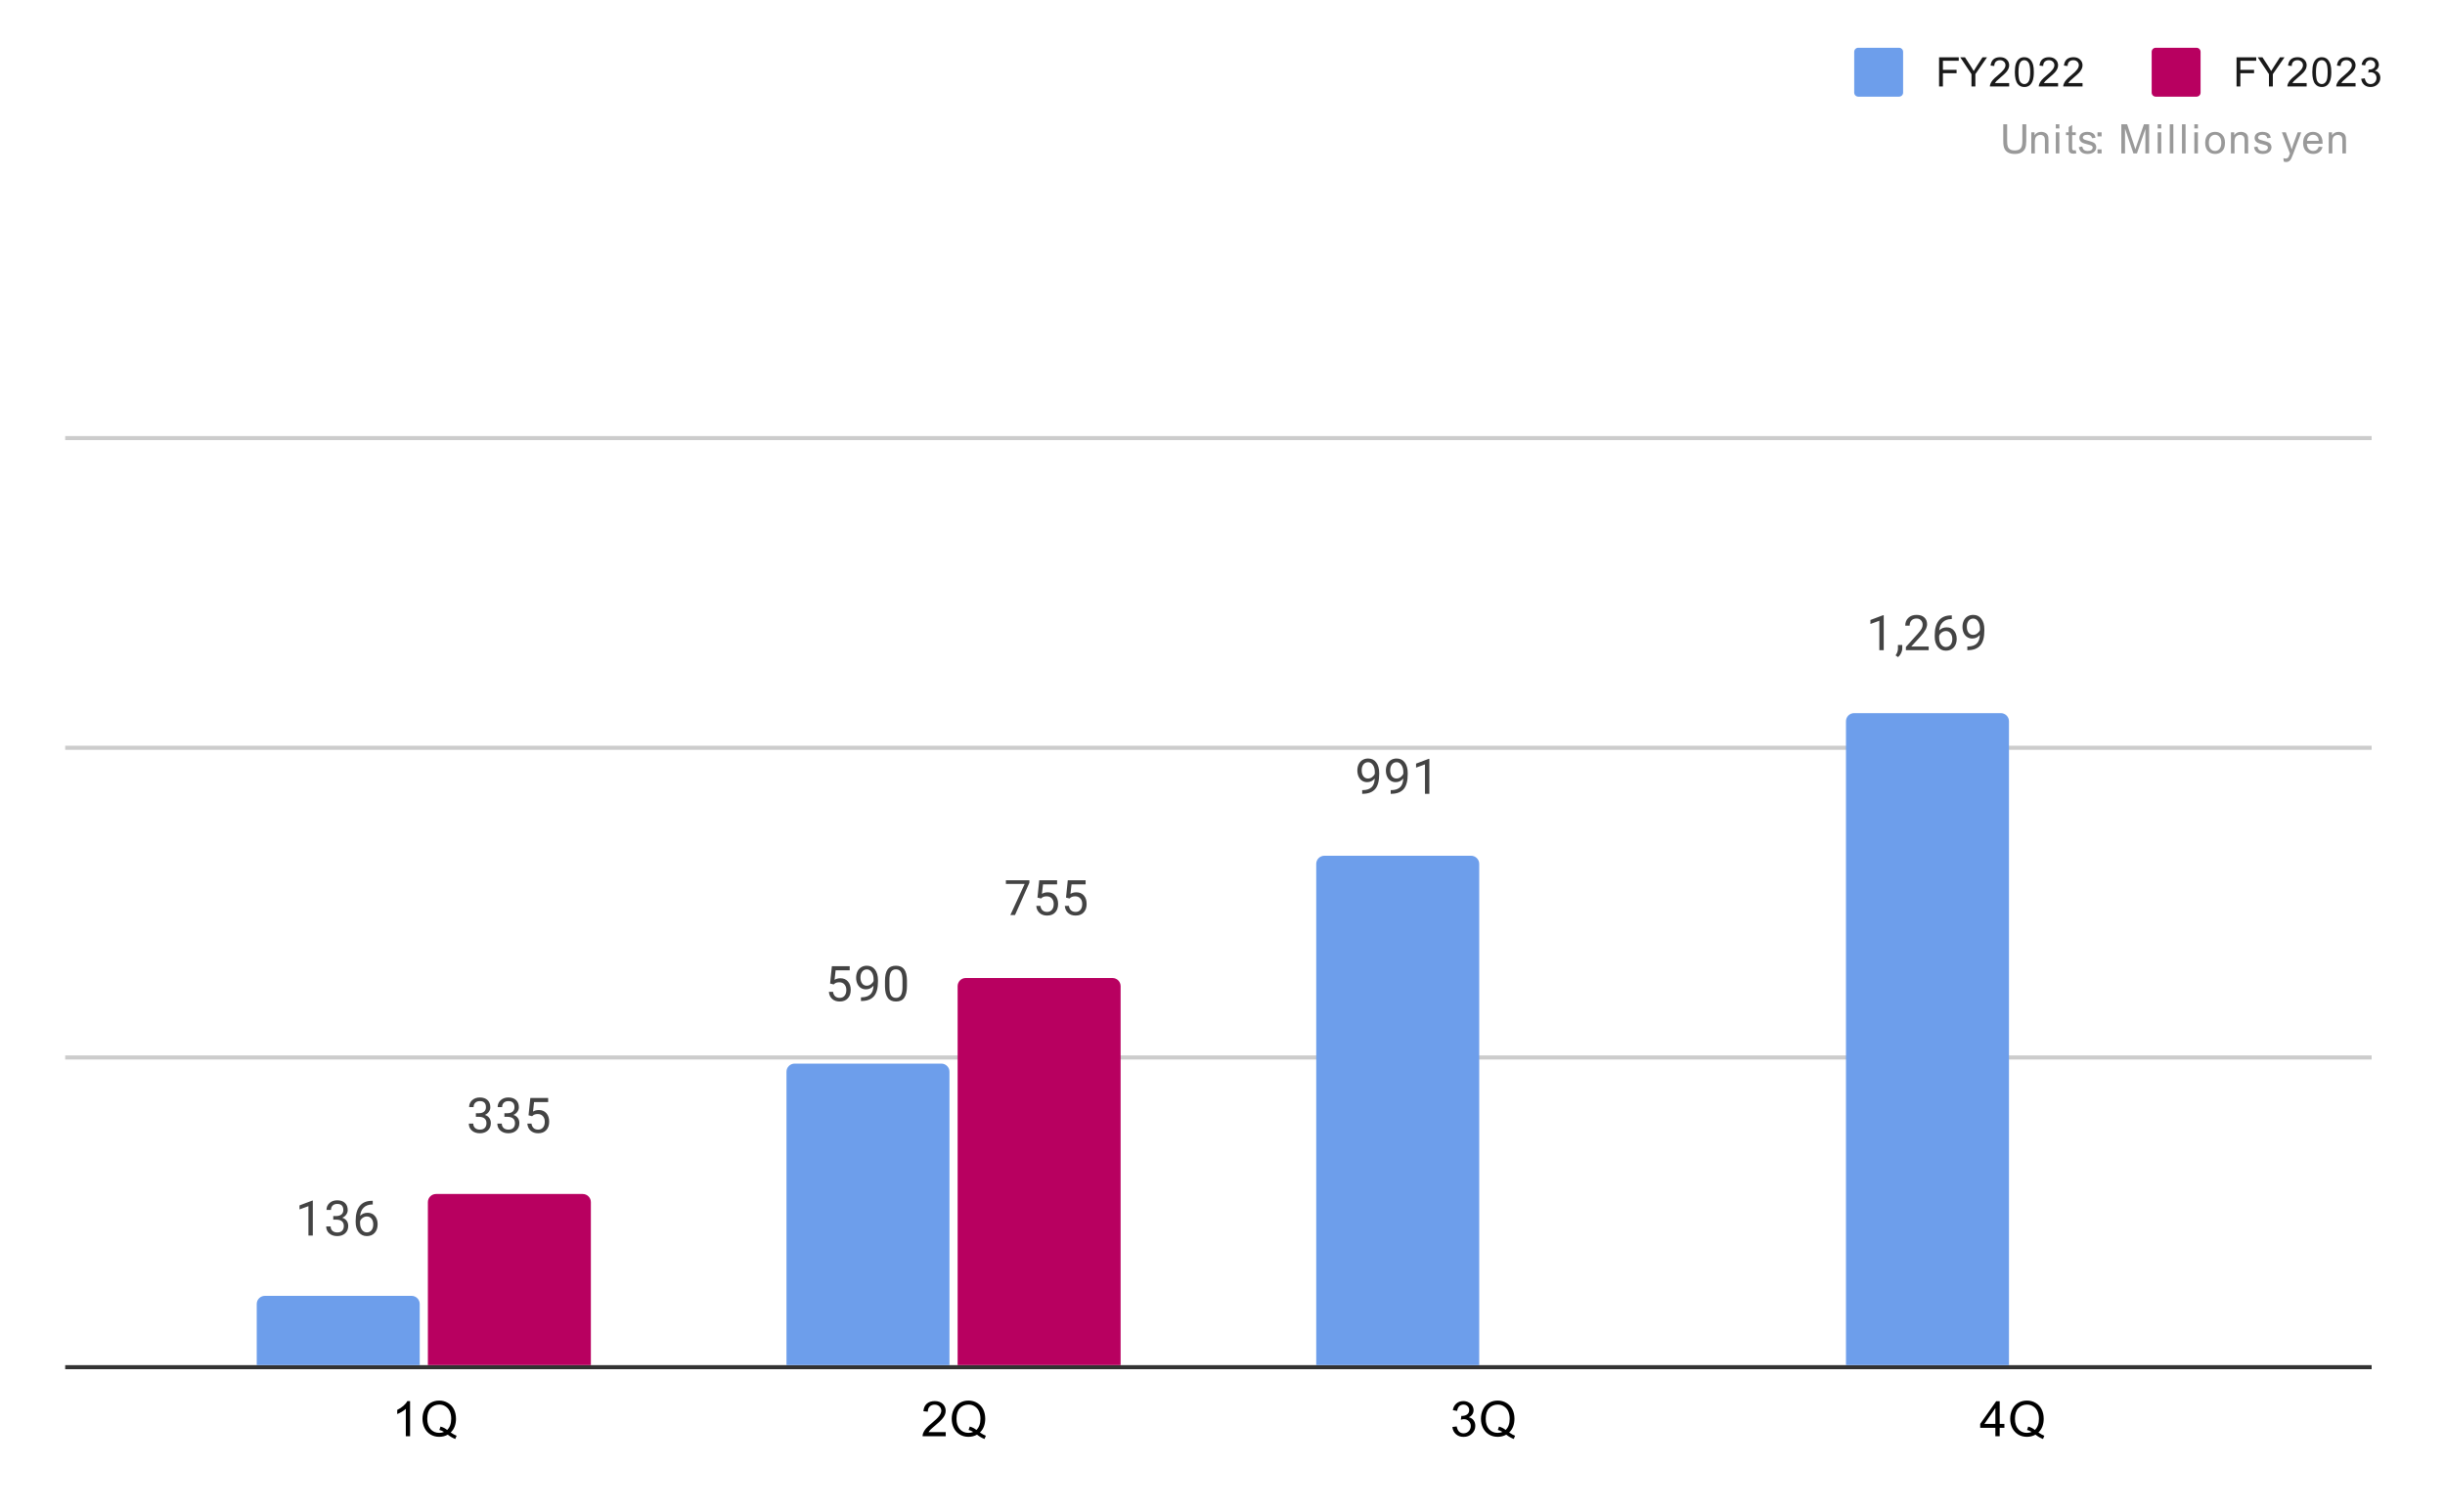 <svg version="1.1" viewBox="0.0 0.0 600.0 371.0" fill="none" stroke="none" stroke-linecap="square" stroke-miterlimit="10" width="600" height="371" xmlns:xlink="http://www.w3.org/1999/xlink" xmlns="http://www.w3.org/2000/svg"><path fill="#ffffff" d="M0 0L600.0 0L600.0 371.0L0 371.0L0 0Z" fill-rule="nonzero"/><path stroke="#333333" stroke-width="1.0" stroke-linecap="butt" d="M16.5 335.5L581.5 335.5" fill-rule="nonzero"/><path stroke="#cccccc" stroke-width="1.0" stroke-linecap="butt" d="M16.5 259.5L581.5 259.5" fill-rule="nonzero"/><path stroke="#cccccc" stroke-width="1.0" stroke-linecap="butt" d="M16.5 183.5L581.5 183.5" fill-rule="nonzero"/><path stroke="#cccccc" stroke-width="1.0" stroke-linecap="butt" d="M16.5 107.5L581.5 107.5" fill-rule="nonzero"/><clipPath id="id_0"><path d="M16.5 56.5L581.45 56.5L581.45 335.45L16.5 335.45L16.5 56.5Z" clip-rule="nonzero"/></clipPath><path stroke="#000000" stroke-width="2.0" stroke-linecap="butt" stroke-opacity="0.0" clip-path="url(#id_0)" d="M103.0 335.0L63.0 335.0L63.0 320.0C63.0 318.895 63.895 318.0 65.0 318.0L101.0 318.0C102.105 318.0 103.0 318.895 103.0 320.0Z" fill-rule="nonzero"/><path fill="#6d9eeb" clip-path="url(#id_0)" d="M103.0 335.0L63.0 335.0L63.0 320.0C63.0 318.895 63.895 318.0 65.0 318.0L101.0 318.0C102.105 318.0 103.0 318.895 103.0 320.0Z" fill-rule="nonzero"/><path stroke="#000000" stroke-width="2.0" stroke-linecap="butt" stroke-opacity="0.0" clip-path="url(#id_0)" d="M233.0 335.0L193.0 335.0L193.0 263.0C193.0 261.895 193.895 261.0 195.0 261.0L231.0 261.0C232.105 261.0 233.0 261.895 233.0 263.0Z" fill-rule="nonzero"/><path fill="#6d9eeb" clip-path="url(#id_0)" d="M233.0 335.0L193.0 335.0L193.0 263.0C193.0 261.895 193.895 261.0 195.0 261.0L231.0 261.0C232.105 261.0 233.0 261.895 233.0 263.0Z" fill-rule="nonzero"/><path stroke="#000000" stroke-width="2.0" stroke-linecap="butt" stroke-opacity="0.0" clip-path="url(#id_0)" d="M363.0 335.0L323.0 335.0L323.0 212.0C323.0 210.895 323.895 210.0 325.0 210.0L361.0 210.0C362.105 210.0 363.0 210.895 363.0 212.0Z" fill-rule="nonzero"/><path fill="#6d9eeb" clip-path="url(#id_0)" d="M363.0 335.0L323.0 335.0L323.0 212.0C323.0 210.895 323.895 210.0 325.0 210.0L361.0 210.0C362.105 210.0 363.0 210.895 363.0 212.0Z" fill-rule="nonzero"/><path stroke="#000000" stroke-width="2.0" stroke-linecap="butt" stroke-opacity="0.0" clip-path="url(#id_0)" d="M493.0 335.0L453.0 335.0L453.0 177.0C453.0 175.895 453.895 175.0 455.0 175.0L491.0 175.0C492.105 175.0 493.0 175.895 493.0 177.0Z" fill-rule="nonzero"/><path fill="#6d9eeb" clip-path="url(#id_0)" d="M493.0 335.0L453.0 335.0L453.0 177.0C453.0 175.895 453.895 175.0 455.0 175.0L491.0 175.0C492.105 175.0 493.0 175.895 493.0 177.0Z" fill-rule="nonzero"/><path stroke="#000000" stroke-width="2.0" stroke-linecap="butt" stroke-opacity="0.0" clip-path="url(#id_0)" d="M145.0 335.0L105.0 335.0L105.0 295.0C105.0 293.895 105.895 293.0 107.0 293.0L143.0 293.0C144.105 293.0 145.0 293.895 145.0 295.0Z" fill-rule="nonzero"/><path fill="#b80060" clip-path="url(#id_0)" d="M145.0 335.0L105.0 335.0L105.0 295.0C105.0 293.895 105.895 293.0 107.0 293.0L143.0 293.0C144.105 293.0 145.0 293.895 145.0 295.0Z" fill-rule="nonzero"/><path stroke="#000000" stroke-width="2.0" stroke-linecap="butt" stroke-opacity="0.0" clip-path="url(#id_0)" d="M275.0 335.0L235.0 335.0L235.0 242.0C235.0 240.895 235.895 240.0 237.0 240.0L273.0 240.0C274.105 240.0 275.0 240.895 275.0 242.0Z" fill-rule="nonzero"/><path fill="#b80060" clip-path="url(#id_0)" d="M275.0 335.0L235.0 335.0L235.0 242.0C235.0 240.895 235.895 240.0 237.0 240.0L273.0 240.0C274.105 240.0 275.0 240.895 275.0 242.0Z" fill-rule="nonzero"/><path stroke="#ffffff" stroke-width="3.0" stroke-linejoin="round" stroke-linecap="round" d="M76.766 303.206L75.688 303.206L75.688 295.987L73.5 296.784L73.5 295.8L76.609 294.628L76.766 294.628L76.766 303.206ZM81.781 298.409L82.594 298.409Q83.375 298.393 83.812 298.003Q84.25 297.612 84.25 296.94Q84.25 295.44 82.75 295.44Q82.047 295.44 81.625 295.846Q81.219 296.253 81.219 296.909L80.125 296.909Q80.125 295.893 80.859 295.221Q81.609 294.55 82.75 294.55Q83.953 294.55 84.641 295.19Q85.328 295.831 85.328 296.971Q85.328 297.534 84.969 298.05Q84.609 298.565 83.984 298.831Q84.688 299.05 85.062 299.565Q85.453 300.081 85.453 300.831Q85.453 301.971 84.703 302.659Q83.953 303.331 82.75 303.331Q81.562 303.331 80.797 302.675Q80.047 302.018 80.047 300.956L81.141 300.956Q81.141 301.628 81.578 302.034Q82.016 302.44 82.766 302.44Q83.547 302.44 83.953 302.034Q84.375 301.612 84.375 300.846Q84.375 300.112 83.922 299.721Q83.469 299.315 82.594 299.3L81.781 299.3L81.781 298.409ZM91.469 294.675L91.469 295.581L91.266 295.581Q90.0 295.612 89.25 296.346Q88.5 297.065 88.375 298.378Q89.062 297.612 90.219 297.612Q91.328 297.612 92.0 298.393Q92.672 299.175 92.672 300.425Q92.672 301.737 91.953 302.534Q91.234 303.331 90.016 303.331Q88.797 303.331 88.031 302.393Q87.281 301.44 87.281 299.956L87.281 299.55Q87.281 297.19 88.281 295.94Q89.281 294.69 91.266 294.675L91.469 294.675ZM90.047 298.518Q89.484 298.518 89.016 298.846Q88.547 299.175 88.359 299.69L88.359 300.081Q88.359 301.143 88.828 301.784Q89.312 302.425 90.016 302.425Q90.75 302.425 91.172 301.893Q91.594 301.346 91.594 300.471Q91.594 299.596 91.172 299.065Q90.75 298.518 90.047 298.518Z" fill-rule="nonzero"/><path fill="#434343" d="M76.766 303.206L75.688 303.206L75.688 295.987L73.5 296.784L73.5 295.8L76.609 294.628L76.766 294.628L76.766 303.206ZM81.781 298.409L82.594 298.409Q83.375 298.393 83.812 298.003Q84.25 297.612 84.25 296.94Q84.25 295.44 82.75 295.44Q82.047 295.44 81.625 295.846Q81.219 296.253 81.219 296.909L80.125 296.909Q80.125 295.893 80.859 295.221Q81.609 294.55 82.75 294.55Q83.953 294.55 84.641 295.19Q85.328 295.831 85.328 296.971Q85.328 297.534 84.969 298.05Q84.609 298.565 83.984 298.831Q84.688 299.05 85.062 299.565Q85.453 300.081 85.453 300.831Q85.453 301.971 84.703 302.659Q83.953 303.331 82.75 303.331Q81.562 303.331 80.797 302.675Q80.047 302.018 80.047 300.956L81.141 300.956Q81.141 301.628 81.578 302.034Q82.016 302.44 82.766 302.44Q83.547 302.44 83.953 302.034Q84.375 301.612 84.375 300.846Q84.375 300.112 83.922 299.721Q83.469 299.315 82.594 299.3L81.781 299.3L81.781 298.409ZM91.469 294.675L91.469 295.581L91.266 295.581Q90.0 295.612 89.25 296.346Q88.5 297.065 88.375 298.378Q89.062 297.612 90.219 297.612Q91.328 297.612 92.0 298.393Q92.672 299.175 92.672 300.425Q92.672 301.737 91.953 302.534Q91.234 303.331 90.016 303.331Q88.797 303.331 88.031 302.393Q87.281 301.44 87.281 299.956L87.281 299.55Q87.281 297.19 88.281 295.94Q89.281 294.69 91.266 294.675L91.469 294.675ZM90.047 298.518Q89.484 298.518 89.016 298.846Q88.547 299.175 88.359 299.69L88.359 300.081Q88.359 301.143 88.828 301.784Q89.312 302.425 90.016 302.425Q90.75 302.425 91.172 301.893Q91.594 301.346 91.594 300.471Q91.594 299.596 91.172 299.065Q90.75 298.518 90.047 298.518Z" fill-rule="nonzero"/><path stroke="#ffffff" stroke-width="3.0" stroke-linejoin="round" stroke-linecap="round" d="M203.703 241.359L204.141 237.109L208.516 237.109L208.516 238.109L205.062 238.109L204.797 240.438Q205.438 240.063 206.234 240.063Q207.391 240.063 208.078 240.844Q208.766 241.609 208.766 242.922Q208.766 244.234 208.047 245Q207.344 245.766 206.062 245.766Q204.938 245.766 204.219 245.141Q203.5 244.5 203.406 243.391L204.422 243.391Q204.531 244.125 204.953 244.5Q205.375 244.875 206.062 244.875Q206.812 244.875 207.25 244.359Q207.688 243.844 207.688 242.938Q207.688 242.078 207.219 241.563Q206.75 241.047 205.969 241.047Q205.266 241.047 204.859 241.344L204.578 241.578L203.703 241.359ZM214.359 241.891Q214.031 242.297 213.547 242.547Q213.078 242.781 212.516 242.781Q211.781 242.781 211.234 242.422Q210.688 242.063 210.391 241.406Q210.094 240.734 210.094 239.938Q210.094 239.094 210.406 238.406Q210.734 237.719 211.328 237.359Q211.938 236.984 212.734 236.984Q214.0 236.984 214.719 237.938Q215.453 238.891 215.453 240.516L215.453 240.828Q215.453 243.328 214.469 244.469Q213.484 245.609 211.5 245.641L211.281 245.641L211.281 244.734L211.516 244.734Q212.859 244.703 213.578 244.031Q214.297 243.359 214.359 241.891ZM212.688 241.891Q213.234 241.891 213.688 241.563Q214.156 241.219 214.375 240.734L214.375 240.297Q214.375 239.234 213.906 238.563Q213.438 237.891 212.734 237.891Q212.016 237.891 211.578 238.438Q211.156 238.984 211.156 239.891Q211.156 240.766 211.562 241.328Q211.984 241.891 212.688 241.891ZM222.562 242Q222.562 243.906 221.906 244.844Q221.266 245.766 219.875 245.766Q218.516 245.766 217.859 244.859Q217.203 243.953 217.172 242.141L217.172 240.703Q217.172 238.813 217.812 237.906Q218.469 236.984 219.859 236.984Q221.234 236.984 221.891 237.875Q222.547 238.75 222.562 240.594L222.562 242ZM221.469 240.516Q221.469 239.141 221.078 238.516Q220.703 237.875 219.859 237.875Q219.031 237.875 218.641 238.516Q218.266 239.141 218.266 240.438L218.266 242.172Q218.266 243.547 218.656 244.219Q219.062 244.875 219.875 244.875Q220.672 244.875 221.062 244.25Q221.453 243.625 221.469 242.297L221.469 240.516Z" fill-rule="nonzero"/><path fill="#434343" d="M203.703 241.359L204.141 237.109L208.516 237.109L208.516 238.109L205.062 238.109L204.797 240.438Q205.438 240.063 206.234 240.063Q207.391 240.063 208.078 240.844Q208.766 241.609 208.766 242.922Q208.766 244.234 208.047 245Q207.344 245.766 206.062 245.766Q204.938 245.766 204.219 245.141Q203.5 244.5 203.406 243.391L204.422 243.391Q204.531 244.125 204.953 244.5Q205.375 244.875 206.062 244.875Q206.812 244.875 207.25 244.359Q207.688 243.844 207.688 242.938Q207.688 242.078 207.219 241.563Q206.75 241.047 205.969 241.047Q205.266 241.047 204.859 241.344L204.578 241.578L203.703 241.359ZM214.359 241.891Q214.031 242.297 213.547 242.547Q213.078 242.781 212.516 242.781Q211.781 242.781 211.234 242.422Q210.688 242.063 210.391 241.406Q210.094 240.734 210.094 239.938Q210.094 239.094 210.406 238.406Q210.734 237.719 211.328 237.359Q211.938 236.984 212.734 236.984Q214.0 236.984 214.719 237.938Q215.453 238.891 215.453 240.516L215.453 240.828Q215.453 243.328 214.469 244.469Q213.484 245.609 211.5 245.641L211.281 245.641L211.281 244.734L211.516 244.734Q212.859 244.703 213.578 244.031Q214.297 243.359 214.359 241.891ZM212.688 241.891Q213.234 241.891 213.688 241.563Q214.156 241.219 214.375 240.734L214.375 240.297Q214.375 239.234 213.906 238.563Q213.438 237.891 212.734 237.891Q212.016 237.891 211.578 238.438Q211.156 238.984 211.156 239.891Q211.156 240.766 211.562 241.328Q211.984 241.891 212.688 241.891ZM222.562 242Q222.562 243.906 221.906 244.844Q221.266 245.766 219.875 245.766Q218.516 245.766 217.859 244.859Q217.203 243.953 217.172 242.141L217.172 240.703Q217.172 238.813 217.812 237.906Q218.469 236.984 219.859 236.984Q221.234 236.984 221.891 237.875Q222.547 238.75 222.562 240.594L222.562 242ZM221.469 240.516Q221.469 239.141 221.078 238.516Q220.703 237.875 219.859 237.875Q219.031 237.875 218.641 238.516Q218.266 239.141 218.266 240.438L218.266 242.172Q218.266 243.547 218.656 244.219Q219.062 244.875 219.875 244.875Q220.672 244.875 221.062 244.25Q221.453 243.625 221.469 242.297L221.469 240.516Z" fill-rule="nonzero"/><path stroke="#ffffff" stroke-width="3.0" stroke-linejoin="round" stroke-linecap="round" d="M337.359 191.046Q337.031 191.452 336.547 191.702Q336.078 191.936 335.516 191.936Q334.781 191.936 334.234 191.577Q333.688 191.218 333.391 190.561Q333.094 189.889 333.094 189.093Q333.094 188.249 333.406 187.561Q333.734 186.874 334.328 186.514Q334.938 186.139 335.734 186.139Q337.0 186.139 337.719 187.093Q338.453 188.046 338.453 189.671L338.453 189.983Q338.453 192.483 337.469 193.624Q336.484 194.764 334.5 194.796L334.281 194.796L334.281 193.889L334.516 193.889Q335.859 193.858 336.578 193.186Q337.297 192.514 337.359 191.046ZM335.688 191.046Q336.234 191.046 336.688 190.718Q337.156 190.374 337.375 189.889L337.375 189.452Q337.375 188.389 336.906 187.718Q336.438 187.046 335.734 187.046Q335.016 187.046 334.578 187.593Q334.156 188.139 334.156 189.046Q334.156 189.921 334.562 190.483Q334.984 191.046 335.688 191.046ZM344.359 191.046Q344.031 191.452 343.547 191.702Q343.078 191.936 342.516 191.936Q341.781 191.936 341.234 191.577Q340.688 191.218 340.391 190.561Q340.094 189.889 340.094 189.093Q340.094 188.249 340.406 187.561Q340.734 186.874 341.328 186.514Q341.938 186.139 342.734 186.139Q344.0 186.139 344.719 187.093Q345.453 188.046 345.453 189.671L345.453 189.983Q345.453 192.483 344.469 193.624Q343.484 194.764 341.5 194.796L341.281 194.796L341.281 193.889L341.516 193.889Q342.859 193.858 343.578 193.186Q344.297 192.514 344.359 191.046ZM342.688 191.046Q343.234 191.046 343.688 190.718Q344.156 190.374 344.375 189.889L344.375 189.452Q344.375 188.389 343.906 187.718Q343.438 187.046 342.734 187.046Q342.016 187.046 341.578 187.593Q341.156 188.139 341.156 189.046Q341.156 189.921 341.562 190.483Q341.984 191.046 342.688 191.046ZM350.766 194.796L349.688 194.796L349.688 187.577L347.5 188.374L347.5 187.389L350.609 186.218L350.766 186.218L350.766 194.796Z" fill-rule="nonzero"/><path fill="#434343" d="M337.359 191.046Q337.031 191.452 336.547 191.702Q336.078 191.936 335.516 191.936Q334.781 191.936 334.234 191.577Q333.688 191.218 333.391 190.561Q333.094 189.889 333.094 189.093Q333.094 188.249 333.406 187.561Q333.734 186.874 334.328 186.514Q334.938 186.139 335.734 186.139Q337.0 186.139 337.719 187.093Q338.453 188.046 338.453 189.671L338.453 189.983Q338.453 192.483 337.469 193.624Q336.484 194.764 334.5 194.796L334.281 194.796L334.281 193.889L334.516 193.889Q335.859 193.858 336.578 193.186Q337.297 192.514 337.359 191.046ZM335.688 191.046Q336.234 191.046 336.688 190.718Q337.156 190.374 337.375 189.889L337.375 189.452Q337.375 188.389 336.906 187.718Q336.438 187.046 335.734 187.046Q335.016 187.046 334.578 187.593Q334.156 188.139 334.156 189.046Q334.156 189.921 334.562 190.483Q334.984 191.046 335.688 191.046ZM344.359 191.046Q344.031 191.452 343.547 191.702Q343.078 191.936 342.516 191.936Q341.781 191.936 341.234 191.577Q340.688 191.218 340.391 190.561Q340.094 189.889 340.094 189.093Q340.094 188.249 340.406 187.561Q340.734 186.874 341.328 186.514Q341.938 186.139 342.734 186.139Q344.0 186.139 344.719 187.093Q345.453 188.046 345.453 189.671L345.453 189.983Q345.453 192.483 344.469 193.624Q343.484 194.764 341.5 194.796L341.281 194.796L341.281 193.889L341.516 193.889Q342.859 193.858 343.578 193.186Q344.297 192.514 344.359 191.046ZM342.688 191.046Q343.234 191.046 343.688 190.718Q344.156 190.374 344.375 189.889L344.375 189.452Q344.375 188.389 343.906 187.718Q343.438 187.046 342.734 187.046Q342.016 187.046 341.578 187.593Q341.156 188.139 341.156 189.046Q341.156 189.921 341.562 190.483Q341.984 191.046 342.688 191.046ZM350.766 194.796L349.688 194.796L349.688 187.577L347.5 188.374L347.5 187.389L350.609 186.218L350.766 186.218L350.766 194.796Z" fill-rule="nonzero"/><path stroke="#ffffff" stroke-width="3.0" stroke-linejoin="round" stroke-linecap="round" d="M462.266 159.547L461.188 159.547L461.188 152.328L459.0 153.125L459.0 152.14L462.109 150.968L462.266 150.968L462.266 159.547ZM465.781 161.25L465.172 160.828Q465.719 160.062 465.75 159.234L465.75 158.265L466.812 158.265L466.812 159.109Q466.812 159.703 466.516 160.297Q466.219 160.89 465.781 161.25ZM473.297 159.547L467.703 159.547L467.703 158.765L470.656 155.484Q471.312 154.734 471.562 154.281Q471.812 153.812 471.812 153.312Q471.812 152.64 471.406 152.218Q471.016 151.781 470.328 151.781Q469.531 151.781 469.078 152.25Q468.625 152.703 468.625 153.531L467.547 153.531Q467.547 152.343 468.297 151.625Q469.062 150.89 470.328 150.89Q471.531 150.89 472.219 151.515Q472.906 152.14 472.906 153.187Q472.906 154.437 471.297 156.187L469.016 158.656L473.297 158.656L473.297 159.547ZM478.969 151.015L478.969 151.922L478.766 151.922Q477.5 151.953 476.75 152.687Q476.0 153.406 475.875 154.718Q476.562 153.953 477.719 153.953Q478.828 153.953 479.5 154.734Q480.172 155.515 480.172 156.765Q480.172 158.078 479.453 158.875Q478.734 159.672 477.516 159.672Q476.297 159.672 475.531 158.734Q474.781 157.781 474.781 156.297L474.781 155.89Q474.781 153.531 475.781 152.281Q476.781 151.031 478.766 151.015L478.969 151.015ZM477.547 154.859Q476.984 154.859 476.516 155.187Q476.047 155.515 475.859 156.031L475.859 156.422Q475.859 157.484 476.328 158.125Q476.812 158.765 477.516 158.765Q478.25 158.765 478.672 158.234Q479.094 157.687 479.094 156.812Q479.094 155.937 478.672 155.406Q478.25 154.859 477.547 154.859ZM485.859 155.797Q485.531 156.203 485.047 156.453Q484.578 156.687 484.016 156.687Q483.281 156.687 482.734 156.328Q482.188 155.968 481.891 155.312Q481.594 154.64 481.594 153.843Q481.594 153 481.906 152.312Q482.234 151.625 482.828 151.265Q483.438 150.89 484.234 150.89Q485.5 150.89 486.219 151.843Q486.953 152.797 486.953 154.422L486.953 154.734Q486.953 157.234 485.969 158.375Q484.984 159.515 483.0 159.547L482.781 159.547L482.781 158.64L483.016 158.64Q484.359 158.609 485.078 157.937Q485.797 157.265 485.859 155.797ZM484.188 155.797Q484.734 155.797 485.188 155.468Q485.656 155.125 485.875 154.64L485.875 154.203Q485.875 153.14 485.406 152.468Q484.938 151.797 484.234 151.797Q483.516 151.797 483.078 152.343Q482.656 152.89 482.656 153.797Q482.656 154.672 483.062 155.234Q483.484 155.797 484.188 155.797Z" fill-rule="nonzero"/><path fill="#434343" d="M462.266 159.547L461.188 159.547L461.188 152.328L459.0 153.125L459.0 152.14L462.109 150.968L462.266 150.968L462.266 159.547ZM465.781 161.25L465.172 160.828Q465.719 160.062 465.75 159.234L465.75 158.265L466.812 158.265L466.812 159.109Q466.812 159.703 466.516 160.297Q466.219 160.89 465.781 161.25ZM473.297 159.547L467.703 159.547L467.703 158.765L470.656 155.484Q471.312 154.734 471.562 154.281Q471.812 153.812 471.812 153.312Q471.812 152.64 471.406 152.218Q471.016 151.781 470.328 151.781Q469.531 151.781 469.078 152.25Q468.625 152.703 468.625 153.531L467.547 153.531Q467.547 152.343 468.297 151.625Q469.062 150.89 470.328 150.89Q471.531 150.89 472.219 151.515Q472.906 152.14 472.906 153.187Q472.906 154.437 471.297 156.187L469.016 158.656L473.297 158.656L473.297 159.547ZM478.969 151.015L478.969 151.922L478.766 151.922Q477.5 151.953 476.75 152.687Q476.0 153.406 475.875 154.718Q476.562 153.953 477.719 153.953Q478.828 153.953 479.5 154.734Q480.172 155.515 480.172 156.765Q480.172 158.078 479.453 158.875Q478.734 159.672 477.516 159.672Q476.297 159.672 475.531 158.734Q474.781 157.781 474.781 156.297L474.781 155.89Q474.781 153.531 475.781 152.281Q476.781 151.031 478.766 151.015L478.969 151.015ZM477.547 154.859Q476.984 154.859 476.516 155.187Q476.047 155.515 475.859 156.031L475.859 156.422Q475.859 157.484 476.328 158.125Q476.812 158.765 477.516 158.765Q478.25 158.765 478.672 158.234Q479.094 157.687 479.094 156.812Q479.094 155.937 478.672 155.406Q478.25 154.859 477.547 154.859ZM485.859 155.797Q485.531 156.203 485.047 156.453Q484.578 156.687 484.016 156.687Q483.281 156.687 482.734 156.328Q482.188 155.968 481.891 155.312Q481.594 154.64 481.594 153.843Q481.594 153 481.906 152.312Q482.234 151.625 482.828 151.265Q483.438 150.89 484.234 150.89Q485.5 150.89 486.219 151.843Q486.953 152.797 486.953 154.422L486.953 154.734Q486.953 157.234 485.969 158.375Q484.984 159.515 483.0 159.547L482.781 159.547L482.781 158.64L483.016 158.64Q484.359 158.609 485.078 157.937Q485.797 157.265 485.859 155.797ZM484.188 155.797Q484.734 155.797 485.188 155.468Q485.656 155.125 485.875 154.64L485.875 154.203Q485.875 153.14 485.406 152.468Q484.938 151.797 484.234 151.797Q483.516 151.797 483.078 152.343Q482.656 152.89 482.656 153.797Q482.656 154.672 483.062 155.234Q483.484 155.797 484.188 155.797Z" fill-rule="nonzero"/><path stroke="#ffffff" stroke-width="3.0" stroke-linejoin="round" stroke-linecap="round" d="M116.781 273.177L117.594 273.177Q118.375 273.161 118.812 272.77Q119.25 272.38 119.25 271.708Q119.25 270.208 117.75 270.208Q117.047 270.208 116.625 270.614Q116.219 271.02 116.219 271.677L115.125 271.677Q115.125 270.661 115.859 269.989Q116.609 269.317 117.75 269.317Q118.953 269.317 119.641 269.958Q120.328 270.599 120.328 271.739Q120.328 272.302 119.969 272.817Q119.609 273.333 118.984 273.599Q119.688 273.817 120.062 274.333Q120.453 274.849 120.453 275.599Q120.453 276.739 119.703 277.427Q118.953 278.099 117.75 278.099Q116.562 278.099 115.797 277.442Q115.047 276.786 115.047 275.724L116.141 275.724Q116.141 276.395 116.578 276.802Q117.016 277.208 117.766 277.208Q118.547 277.208 118.953 276.802Q119.375 276.38 119.375 275.614Q119.375 274.88 118.922 274.489Q118.469 274.083 117.594 274.067L116.781 274.067L116.781 273.177ZM123.781 273.177L124.594 273.177Q125.375 273.161 125.812 272.77Q126.25 272.38 126.25 271.708Q126.25 270.208 124.75 270.208Q124.047 270.208 123.625 270.614Q123.219 271.02 123.219 271.677L122.125 271.677Q122.125 270.661 122.859 269.989Q123.609 269.317 124.75 269.317Q125.953 269.317 126.641 269.958Q127.328 270.599 127.328 271.739Q127.328 272.302 126.969 272.817Q126.609 273.333 125.984 273.599Q126.688 273.817 127.062 274.333Q127.453 274.849 127.453 275.599Q127.453 276.739 126.703 277.427Q125.953 278.099 124.75 278.099Q123.562 278.099 122.797 277.442Q122.047 276.786 122.047 275.724L123.141 275.724Q123.141 276.395 123.578 276.802Q124.016 277.208 124.766 277.208Q125.547 277.208 125.953 276.802Q126.375 276.38 126.375 275.614Q126.375 274.88 125.922 274.489Q125.469 274.083 124.594 274.067L123.781 274.067L123.781 273.177ZM129.703 273.692L130.141 269.442L134.516 269.442L134.516 270.442L131.062 270.442L130.797 272.77Q131.438 272.395 132.234 272.395Q133.391 272.395 134.078 273.177Q134.766 273.942 134.766 275.255Q134.766 276.567 134.047 277.333Q133.344 278.099 132.062 278.099Q130.938 278.099 130.219 277.474Q129.5 276.833 129.406 275.724L130.422 275.724Q130.531 276.458 130.953 276.833Q131.375 277.208 132.062 277.208Q132.812 277.208 133.25 276.692Q133.688 276.177 133.688 275.27Q133.688 274.411 133.219 273.895Q132.75 273.38 131.969 273.38Q131.266 273.38 130.859 273.677L130.578 273.911L129.703 273.692Z" fill-rule="nonzero"/><path fill="#434343" d="M116.781 273.177L117.594 273.177Q118.375 273.161 118.812 272.77Q119.25 272.38 119.25 271.708Q119.25 270.208 117.75 270.208Q117.047 270.208 116.625 270.614Q116.219 271.02 116.219 271.677L115.125 271.677Q115.125 270.661 115.859 269.989Q116.609 269.317 117.75 269.317Q118.953 269.317 119.641 269.958Q120.328 270.599 120.328 271.739Q120.328 272.302 119.969 272.817Q119.609 273.333 118.984 273.599Q119.688 273.817 120.062 274.333Q120.453 274.849 120.453 275.599Q120.453 276.739 119.703 277.427Q118.953 278.099 117.75 278.099Q116.562 278.099 115.797 277.442Q115.047 276.786 115.047 275.724L116.141 275.724Q116.141 276.395 116.578 276.802Q117.016 277.208 117.766 277.208Q118.547 277.208 118.953 276.802Q119.375 276.38 119.375 275.614Q119.375 274.88 118.922 274.489Q118.469 274.083 117.594 274.067L116.781 274.067L116.781 273.177ZM123.781 273.177L124.594 273.177Q125.375 273.161 125.812 272.77Q126.25 272.38 126.25 271.708Q126.25 270.208 124.75 270.208Q124.047 270.208 123.625 270.614Q123.219 271.02 123.219 271.677L122.125 271.677Q122.125 270.661 122.859 269.989Q123.609 269.317 124.75 269.317Q125.953 269.317 126.641 269.958Q127.328 270.599 127.328 271.739Q127.328 272.302 126.969 272.817Q126.609 273.333 125.984 273.599Q126.688 273.817 127.062 274.333Q127.453 274.849 127.453 275.599Q127.453 276.739 126.703 277.427Q125.953 278.099 124.75 278.099Q123.562 278.099 122.797 277.442Q122.047 276.786 122.047 275.724L123.141 275.724Q123.141 276.395 123.578 276.802Q124.016 277.208 124.766 277.208Q125.547 277.208 125.953 276.802Q126.375 276.38 126.375 275.614Q126.375 274.88 125.922 274.489Q125.469 274.083 124.594 274.067L123.781 274.067L123.781 273.177ZM129.703 273.692L130.141 269.442L134.516 269.442L134.516 270.442L131.062 270.442L130.797 272.77Q131.438 272.395 132.234 272.395Q133.391 272.395 134.078 273.177Q134.766 273.942 134.766 275.255Q134.766 276.567 134.047 277.333Q133.344 278.099 132.062 278.099Q130.938 278.099 130.219 277.474Q129.5 276.833 129.406 275.724L130.422 275.724Q130.531 276.458 130.953 276.833Q131.375 277.208 132.062 277.208Q132.812 277.208 133.25 276.692Q133.688 276.177 133.688 275.27Q133.688 274.411 133.219 273.895Q132.75 273.38 131.969 273.38Q131.266 273.38 130.859 273.677L130.578 273.911L129.703 273.692Z" fill-rule="nonzero"/><path stroke="#ffffff" stroke-width="3.0" stroke-linejoin="round" stroke-linecap="round" d="M252.611 216.625L249.08 224.547L247.939 224.547L251.455 216.907L246.846 216.907L246.846 216.016L252.611 216.016L252.611 216.625ZM254.596 220.266L255.033 216.016L259.408 216.016L259.408 217.016L255.955 217.016L255.689 219.344Q256.33 218.969 257.127 218.969Q258.283 218.969 258.971 219.75Q259.658 220.516 259.658 221.829Q259.658 223.141 258.939 223.907Q258.236 224.672 256.955 224.672Q255.83 224.672 255.111 224.047Q254.393 223.407 254.299 222.297L255.314 222.297Q255.424 223.032 255.846 223.407Q256.268 223.782 256.955 223.782Q257.705 223.782 258.143 223.266Q258.58 222.75 258.58 221.844Q258.58 220.985 258.111 220.469Q257.643 219.954 256.861 219.954Q256.158 219.954 255.752 220.25L255.471 220.485L254.596 220.266ZM261.596 220.266L262.033 216.016L266.408 216.016L266.408 217.016L262.955 217.016L262.689 219.344Q263.33 218.969 264.127 218.969Q265.283 218.969 265.971 219.75Q266.658 220.516 266.658 221.829Q266.658 223.141 265.939 223.907Q265.236 224.672 263.955 224.672Q262.83 224.672 262.111 224.047Q261.393 223.407 261.299 222.297L262.314 222.297Q262.424 223.032 262.846 223.407Q263.268 223.782 263.955 223.782Q264.705 223.782 265.143 223.266Q265.58 222.75 265.58 221.844Q265.58 220.985 265.111 220.469Q264.643 219.954 263.861 219.954Q263.158 219.954 262.752 220.25L262.471 220.485L261.596 220.266Z" fill-rule="nonzero"/><path fill="#434343" d="M252.611 216.625L249.08 224.547L247.939 224.547L251.455 216.907L246.846 216.907L246.846 216.016L252.611 216.016L252.611 216.625ZM254.596 220.266L255.033 216.016L259.408 216.016L259.408 217.016L255.955 217.016L255.689 219.344Q256.33 218.969 257.127 218.969Q258.283 218.969 258.971 219.75Q259.658 220.516 259.658 221.829Q259.658 223.141 258.939 223.907Q258.236 224.672 256.955 224.672Q255.83 224.672 255.111 224.047Q254.393 223.407 254.299 222.297L255.314 222.297Q255.424 223.032 255.846 223.407Q256.268 223.782 256.955 223.782Q257.705 223.782 258.143 223.266Q258.58 222.75 258.58 221.844Q258.58 220.985 258.111 220.469Q257.643 219.954 256.861 219.954Q256.158 219.954 255.752 220.25L255.471 220.485L254.596 220.266ZM261.596 220.266L262.033 216.016L266.408 216.016L266.408 217.016L262.955 217.016L262.689 219.344Q263.33 218.969 264.127 218.969Q265.283 218.969 265.971 219.75Q266.658 220.516 266.658 221.829Q266.658 223.141 265.939 223.907Q265.236 224.672 263.955 224.672Q262.83 224.672 262.111 224.047Q261.393 223.407 261.299 222.297L262.314 222.297Q262.424 223.032 262.846 223.407Q263.268 223.782 263.955 223.782Q264.705 223.782 265.143 223.266Q265.58 222.75 265.58 221.844Q265.58 220.985 265.111 220.469Q264.643 219.954 263.861 219.954Q263.158 219.954 262.752 220.25L262.471 220.485L261.596 220.266Z" fill-rule="nonzero"/><path fill="#ffffff" d="M4.0 335.216Q4.0 333.684 4.312 332.762Q4.625 331.825 5.234 331.325Q5.859 330.825 6.797 330.825Q7.484 330.825 8.0 331.106Q8.531 331.387 8.875 331.919Q9.219 332.434 9.406 333.184Q9.594 333.934 9.594 335.216Q9.594 336.731 9.281 337.653Q8.984 338.575 8.359 339.091Q7.75 339.591 6.797 339.591Q5.562 339.591 4.844 338.7Q4.0 337.637 4.0 335.216ZM5.078 335.216Q5.078 337.325 5.578 338.028Q6.078 338.731 6.797 338.731Q7.531 338.731 8.016 338.028Q8.516 337.325 8.516 335.216Q8.516 333.091 8.016 332.403Q7.531 331.7 6.781 331.7Q6.062 331.7 5.625 332.309Q5.078 333.091 5.078 335.216Z" fill-rule="nonzero"/><path fill="#ffffff" d="M9.469 242.888L8.422 242.966Q8.281 242.341 8.031 242.06Q7.594 241.607 6.969 241.607Q6.469 241.607 6.078 241.888Q5.594 242.263 5.297 242.966Q5.016 243.654 5.0 244.935Q5.375 244.357 5.922 244.076Q6.484 243.795 7.094 243.795Q8.141 243.795 8.875 244.576Q9.625 245.357 9.625 246.576Q9.625 247.388 9.266 248.091Q8.922 248.779 8.312 249.154Q7.703 249.513 6.938 249.513Q5.609 249.513 4.781 248.545Q3.953 247.576 3.953 245.357Q3.953 242.857 4.875 241.732Q5.672 240.748 7.031 240.748Q8.047 240.748 8.688 241.326Q9.344 241.888 9.469 242.888ZM5.172 246.591Q5.172 247.138 5.391 247.638Q5.625 248.123 6.031 248.388Q6.453 248.654 6.922 248.654Q7.578 248.654 8.062 248.123Q8.547 247.576 8.547 246.654Q8.547 245.763 8.062 245.248Q7.594 244.732 6.875 244.732Q6.156 244.732 5.656 245.248Q5.172 245.763 5.172 246.591Z" fill-rule="nonzero"/><path fill="#ffffff" d="M4.0 259.138Q4.0 257.607 4.312 256.685Q4.625 255.748 5.234 255.248Q5.859 254.748 6.797 254.748Q7.484 254.748 8.0 255.029Q8.531 255.31 8.875 255.841Q9.219 256.357 9.406 257.107Q9.594 257.857 9.594 259.138Q9.594 260.654 9.281 261.576Q8.984 262.498 8.359 263.013Q7.75 263.513 6.797 263.513Q5.562 263.513 4.844 262.623Q4.0 261.56 4.0 259.138ZM5.078 259.138Q5.078 261.248 5.578 261.951Q6.078 262.654 6.797 262.654Q7.531 262.654 8.016 261.951Q8.516 261.248 8.516 259.138Q8.516 257.013 8.016 256.326Q7.531 255.623 6.781 255.623Q6.062 255.623 5.625 256.232Q5.078 257.013 5.078 259.138Z" fill-rule="nonzero"/><path fill="#ffffff" d="M4.0 273.138Q4.0 271.607 4.312 270.685Q4.625 269.748 5.234 269.248Q5.859 268.748 6.797 268.748Q7.484 268.748 8.0 269.029Q8.531 269.31 8.875 269.841Q9.219 270.357 9.406 271.107Q9.594 271.857 9.594 273.138Q9.594 274.654 9.281 275.576Q8.984 276.498 8.359 277.013Q7.75 277.513 6.797 277.513Q5.562 277.513 4.844 276.623Q4.0 275.56 4.0 273.138ZM5.078 273.138Q5.078 275.248 5.578 275.951Q6.078 276.654 6.797 276.654Q7.531 276.654 8.016 275.951Q8.516 275.248 8.516 273.138Q8.516 271.013 8.016 270.326Q7.531 269.623 6.781 269.623Q6.062 269.623 5.625 270.232Q5.078 271.013 5.078 273.138Z" fill-rule="nonzero"/><path fill="#ffffff" d="M4.969 166.295L3.922 166.295L3.922 159.577Q3.531 159.936 2.906 160.311Q2.297 160.67 1.812 160.842L1.812 159.827Q2.688 159.405 3.344 158.827Q4.016 158.233 4.297 157.67L4.969 157.67L4.969 166.295ZM8.562 166.295L8.562 165.092L9.766 165.092L9.766 166.295Q9.766 166.952 9.531 167.358Q9.297 167.78 8.797 167.999L8.5 167.545Q8.828 167.405 8.984 167.108Q9.141 166.827 9.172 166.295L8.562 166.295Z" fill-rule="nonzero"/><path fill="#ffffff" d="M9.547 179.28L9.547 180.295L3.859 180.295Q3.859 179.92 3.984 179.561Q4.203 178.983 4.672 178.42Q5.156 177.858 6.062 177.124Q7.469 175.967 7.953 175.295Q8.453 174.624 8.453 174.03Q8.453 173.405 8.0 172.983Q7.547 172.545 6.828 172.545Q6.062 172.545 5.609 172.999Q5.156 173.452 5.141 174.264L4.062 174.155Q4.172 172.936 4.891 172.311Q5.625 171.67 6.859 171.67Q8.094 171.67 8.812 172.358Q9.531 173.045 9.531 174.061Q9.531 174.577 9.312 175.077Q9.109 175.561 8.609 176.124Q8.125 176.67 7.0 177.624Q6.047 178.42 5.766 178.717Q5.5 178.999 5.328 179.28L9.547 179.28Z" fill-rule="nonzero"/><path fill="#ffffff" d="M4.0 190.061Q4.0 188.53 4.312 187.608Q4.625 186.67 5.234 186.17Q5.859 185.67 6.797 185.67Q7.484 185.67 8.0 185.952Q8.531 186.233 8.875 186.764Q9.219 187.28 9.406 188.03Q9.594 188.78 9.594 190.061Q9.594 191.577 9.281 192.499Q8.984 193.42 8.359 193.936Q7.75 194.436 6.797 194.436Q5.562 194.436 4.844 193.545Q4.0 192.483 4.0 190.061ZM5.078 190.061Q5.078 192.17 5.578 192.874Q6.078 193.577 6.797 193.577Q7.531 193.577 8.016 192.874Q8.516 192.17 8.516 190.061Q8.516 187.936 8.016 187.249Q7.531 186.545 6.781 186.545Q6.062 186.545 5.625 187.155Q5.078 187.936 5.078 190.061Z" fill-rule="nonzero"/><path fill="#ffffff" d="M4.0 204.061Q4.0 202.53 4.312 201.608Q4.625 200.67 5.234 200.17Q5.859 199.67 6.797 199.67Q7.484 199.67 8.0 199.952Q8.531 200.233 8.875 200.764Q9.219 201.28 9.406 202.03Q9.594 202.78 9.594 204.061Q9.594 205.577 9.281 206.499Q8.984 207.42 8.359 207.936Q7.75 208.436 6.797 208.436Q5.562 208.436 4.844 207.545Q4.0 206.483 4.0 204.061ZM5.078 204.061Q5.078 206.17 5.578 206.874Q6.078 207.577 6.797 207.577Q7.531 207.577 8.016 206.874Q8.516 206.17 8.516 204.061Q8.516 201.936 8.016 201.249Q7.531 200.545 6.781 200.545Q6.062 200.545 5.625 201.155Q5.078 201.936 5.078 204.061Z" fill-rule="nonzero"/><path fill="#ffffff" d="M4.969 90.218L3.922 90.218L3.922 83.499Q3.531 83.859 2.906 84.234Q2.297 84.593 1.812 84.765L1.812 83.749Q2.688 83.328 3.344 82.749Q4.016 82.156 4.297 81.593L4.969 81.593L4.969 90.218ZM8.562 90.218L8.562 89.015L9.766 89.015L9.766 90.218Q9.766 90.874 9.531 91.281Q9.297 91.703 8.797 91.921L8.5 91.468Q8.828 91.328 8.984 91.031Q9.141 90.749 9.172 90.218L8.562 90.218Z" fill-rule="nonzero"/><path fill="#ffffff" d="M5.625 99.562Q4.969 99.312 4.641 98.874Q4.328 98.421 4.328 97.812Q4.328 96.874 5.0 96.234Q5.688 95.593 6.797 95.593Q7.922 95.593 8.609 96.249Q9.297 96.906 9.297 97.843Q9.297 98.437 8.984 98.874Q8.672 99.312 8.031 99.562Q8.828 99.812 9.234 100.39Q9.641 100.968 9.641 101.765Q9.641 102.859 8.859 103.609Q8.094 104.359 6.812 104.359Q5.547 104.359 4.766 103.609Q3.984 102.859 3.984 101.734Q3.984 100.89 4.406 100.328Q4.844 99.765 5.625 99.562ZM5.406 97.765Q5.406 98.374 5.797 98.765Q6.203 99.156 6.828 99.156Q7.438 99.156 7.828 98.781Q8.219 98.39 8.219 97.828Q8.219 97.249 7.812 96.859Q7.406 96.453 6.812 96.453Q6.203 96.453 5.797 96.843Q5.406 97.234 5.406 97.765ZM5.078 101.734Q5.078 102.187 5.281 102.609Q5.5 103.031 5.922 103.265Q6.344 103.499 6.828 103.499Q7.578 103.499 8.062 103.015Q8.562 102.531 8.562 101.781Q8.562 101.015 8.062 100.515Q7.562 100.015 6.797 100.015Q6.047 100.015 5.562 100.515Q5.078 100.999 5.078 101.734Z" fill-rule="nonzero"/><path fill="#ffffff" d="M4.0 113.984Q4.0 112.453 4.312 111.531Q4.625 110.593 5.234 110.093Q5.859 109.593 6.797 109.593Q7.484 109.593 8.0 109.874Q8.531 110.156 8.875 110.687Q9.219 111.203 9.406 111.953Q9.594 112.703 9.594 113.984Q9.594 115.499 9.281 116.421Q8.984 117.343 8.359 117.859Q7.75 118.359 6.797 118.359Q5.562 118.359 4.844 117.468Q4.0 116.406 4.0 113.984ZM5.078 113.984Q5.078 116.093 5.578 116.796Q6.078 117.499 6.797 117.499Q7.531 117.499 8.016 116.796Q8.516 116.093 8.516 113.984Q8.516 111.859 8.016 111.171Q7.531 110.468 6.781 110.468Q6.062 110.468 5.625 111.078Q5.078 111.859 5.078 113.984Z" fill-rule="nonzero"/><path fill="#ffffff" d="M4.0 127.984Q4.0 126.453 4.312 125.531Q4.625 124.593 5.234 124.093Q5.859 123.593 6.797 123.593Q7.484 123.593 8.0 123.874Q8.531 124.156 8.875 124.687Q9.219 125.203 9.406 125.953Q9.594 126.703 9.594 127.984Q9.594 129.499 9.281 130.421Q8.984 131.343 8.359 131.859Q7.75 132.359 6.797 132.359Q5.562 132.359 4.844 131.468Q4.0 130.406 4.0 127.984ZM5.078 127.984Q5.078 130.093 5.578 130.796Q6.078 131.499 6.797 131.499Q7.531 131.499 8.016 130.796Q8.516 130.093 8.516 127.984Q8.516 125.859 8.016 125.171Q7.531 124.468 6.781 124.468Q6.062 124.468 5.625 125.078Q5.078 125.859 5.078 127.984Z" fill-rule="nonzero"/><path fill="#000000" d="M100.633 352.45L99.587 352.45L99.587 345.731Q99.196 346.091 98.571 346.466Q97.962 346.825 97.477 346.997L97.477 345.981Q98.352 345.559 99.008 344.981Q99.68 344.387 99.962 343.825L100.633 343.825L100.633 352.45ZM110.602 351.528Q111.399 352.075 112.055 352.325L111.727 353.122Q110.805 352.778 109.883 352.059Q108.93 352.591 107.774 352.591Q106.602 352.591 105.649 352.028Q104.712 351.466 104.196 350.45Q103.68 349.434 103.68 348.153Q103.68 346.887 104.196 345.841Q104.712 344.794 105.665 344.247Q106.618 343.7 107.79 343.7Q108.977 343.7 109.93 344.278Q110.899 344.841 111.399 345.856Q111.899 346.872 111.899 348.153Q111.899 349.216 111.571 350.059Q111.258 350.903 110.602 351.528ZM108.102 350.075Q109.087 350.356 109.727 350.903Q110.727 349.981 110.727 348.153Q110.727 347.106 110.368 346.325Q110.008 345.544 109.321 345.122Q108.649 344.684 107.805 344.684Q106.524 344.684 105.68 345.559Q104.852 346.419 104.852 348.153Q104.852 349.825 105.68 350.731Q106.508 351.622 107.805 351.622Q108.415 351.622 108.946 351.387Q108.415 351.044 107.821 350.903L108.102 350.075Z" fill-rule="nonzero"/><path fill="#000000" d="M232.085 351.434L232.085 352.45L226.398 352.45Q226.398 352.075 226.523 351.716Q226.741 351.137 227.21 350.575Q227.694 350.012 228.601 349.278Q230.007 348.122 230.491 347.45Q230.991 346.778 230.991 346.184Q230.991 345.559 230.538 345.137Q230.085 344.7 229.366 344.7Q228.601 344.7 228.148 345.153Q227.694 345.606 227.679 346.419L226.601 346.309Q226.71 345.091 227.429 344.466Q228.163 343.825 229.398 343.825Q230.632 343.825 231.351 344.512Q232.069 345.2 232.069 346.216Q232.069 346.731 231.851 347.231Q231.648 347.716 231.148 348.278Q230.663 348.825 229.538 349.778Q228.585 350.575 228.304 350.872Q228.038 351.153 227.866 351.434L232.085 351.434ZM240.476 351.528Q241.273 352.075 241.929 352.325L241.601 353.122Q240.679 352.778 239.757 352.059Q238.804 352.591 237.648 352.591Q236.476 352.591 235.523 352.028Q234.585 351.466 234.069 350.45Q233.554 349.434 233.554 348.153Q233.554 346.887 234.069 345.841Q234.585 344.794 235.538 344.247Q236.491 343.7 237.663 343.7Q238.851 343.7 239.804 344.278Q240.773 344.841 241.273 345.856Q241.773 346.872 241.773 348.153Q241.773 349.216 241.444 350.059Q241.132 350.903 240.476 351.528ZM237.976 350.075Q238.96 350.356 239.601 350.903Q240.601 349.981 240.601 348.153Q240.601 347.106 240.241 346.325Q239.882 345.544 239.194 345.122Q238.523 344.684 237.679 344.684Q236.398 344.684 235.554 345.559Q234.726 346.419 234.726 348.153Q234.726 349.825 235.554 350.731Q236.382 351.622 237.679 351.622Q238.288 351.622 238.819 351.387Q238.288 351.044 237.694 350.903L237.976 350.075Z" fill-rule="nonzero"/><path fill="#000000" d="M356.412 350.184L357.474 350.044Q357.646 350.934 358.084 351.341Q358.521 351.731 359.146 351.731Q359.896 351.731 360.412 351.216Q360.927 350.7 360.927 349.934Q360.927 349.216 360.443 348.747Q359.974 348.262 359.24 348.262Q358.943 348.262 358.49 348.387L358.615 347.45Q358.724 347.466 358.787 347.466Q359.459 347.466 359.99 347.122Q360.537 346.762 360.537 346.028Q360.537 345.45 360.146 345.075Q359.756 344.684 359.131 344.684Q358.521 344.684 358.099 345.075Q357.693 345.466 357.584 346.231L356.521 346.044Q356.709 344.997 357.396 344.419Q358.084 343.825 359.099 343.825Q359.802 343.825 360.396 344.137Q360.99 344.434 361.302 344.95Q361.615 345.466 361.615 346.059Q361.615 346.606 361.318 347.075Q361.021 347.528 360.443 347.794Q361.193 347.966 361.615 348.528Q362.037 349.075 362.037 349.919Q362.037 351.044 361.209 351.825Q360.396 352.606 359.146 352.606Q358.021 352.606 357.271 351.934Q356.521 351.247 356.412 350.184ZM370.349 351.528Q371.146 352.075 371.802 352.325L371.474 353.122Q370.552 352.778 369.631 352.059Q368.677 352.591 367.521 352.591Q366.349 352.591 365.396 352.028Q364.459 351.466 363.943 350.45Q363.427 349.434 363.427 348.153Q363.427 346.887 363.943 345.841Q364.459 344.794 365.412 344.247Q366.365 343.7 367.537 343.7Q368.724 343.7 369.677 344.278Q370.646 344.841 371.146 345.856Q371.646 346.872 371.646 348.153Q371.646 349.216 371.318 350.059Q371.006 350.903 370.349 351.528ZM367.849 350.075Q368.834 350.356 369.474 350.903Q370.474 349.981 370.474 348.153Q370.474 347.106 370.115 346.325Q369.756 345.544 369.068 345.122Q368.396 344.684 367.552 344.684Q366.271 344.684 365.427 345.559Q364.599 346.419 364.599 348.153Q364.599 349.825 365.427 350.731Q366.256 351.622 367.552 351.622Q368.162 351.622 368.693 351.387Q368.162 351.044 367.568 350.903L367.849 350.075Z" fill-rule="nonzero"/><path fill="#000000" d="M489.66 352.45L489.66 350.387L485.942 350.387L485.942 349.419L489.863 343.856L490.723 343.856L490.723 349.419L491.879 349.419L491.879 350.387L490.723 350.387L490.723 352.45L489.66 352.45ZM489.66 349.419L489.66 345.559L486.973 349.419L489.66 349.419ZM500.223 351.528Q501.02 352.075 501.676 352.325L501.348 353.122Q500.426 352.778 499.504 352.059Q498.551 352.591 497.395 352.591Q496.223 352.591 495.27 352.028Q494.332 351.466 493.817 350.45Q493.301 349.434 493.301 348.153Q493.301 346.887 493.817 345.841Q494.332 344.794 495.285 344.247Q496.238 343.7 497.41 343.7Q498.598 343.7 499.551 344.278Q500.52 344.841 501.02 345.856Q501.52 346.872 501.52 348.153Q501.52 349.216 501.192 350.059Q500.879 350.903 500.223 351.528ZM497.723 350.075Q498.707 350.356 499.348 350.903Q500.348 349.981 500.348 348.153Q500.348 347.106 499.988 346.325Q499.629 345.544 498.942 345.122Q498.27 344.684 497.426 344.684Q496.145 344.684 495.301 345.559Q494.473 346.419 494.473 348.153Q494.473 349.825 495.301 350.731Q496.129 351.622 497.426 351.622Q498.035 351.622 498.567 351.387Q498.035 351.044 497.442 350.903L497.723 350.075Z" fill-rule="nonzero"/><path fill="#6d9eeb" d="M455.019 12.723C455.019 12.171 455.467 11.723 456.019 11.723L466.019 11.723C466.571 11.723 467.019 12.171 467.019 12.723L467.019 22.723C467.019 23.275 466.571 23.723 466.019 23.723L456.019 23.723C455.467 23.723 455.019 23.275 455.019 22.723Z" fill-rule="nonzero"/><path fill="#1a1a1a" d="M475.847 21.223L475.847 14.067L480.675 14.067L480.675 14.911L476.785 14.911L476.785 17.129L480.144 17.129L480.144 17.973L476.785 17.973L476.785 21.223L475.847 21.223ZM483.8 21.223L483.8 18.192L481.05 14.067L482.207 14.067L483.613 16.223Q484.003 16.832 484.347 17.426Q484.66 16.879 485.128 16.176L486.503 14.067L487.613 14.067L484.753 18.192L484.753 21.223L483.8 21.223ZM493.05 20.379L493.05 21.223L488.316 21.223Q488.316 20.911 488.425 20.614Q488.613 20.129 489.003 19.661Q489.394 19.192 490.16 18.582Q491.316 17.614 491.722 17.067Q492.144 16.504 492.144 16.004Q492.144 15.473 491.769 15.129Q491.394 14.77 490.8 14.77Q490.16 14.77 489.769 15.145Q489.394 15.52 489.394 16.192L488.488 16.098Q488.582 15.098 489.175 14.567Q489.785 14.036 490.816 14.036Q491.847 14.036 492.441 14.614Q493.05 15.176 493.05 16.02Q493.05 16.457 492.863 16.879Q492.691 17.286 492.285 17.754Q491.878 18.207 490.925 19.004Q490.144 19.661 489.91 19.911Q489.691 20.145 489.55 20.379L493.05 20.379ZM494.441 17.692Q494.441 16.426 494.691 15.661Q494.957 14.879 495.472 14.457Q495.988 14.036 496.769 14.036Q497.347 14.036 497.769 14.27Q498.207 14.504 498.488 14.942Q498.785 15.379 498.941 16.004Q499.097 16.629 499.097 17.692Q499.097 18.957 498.832 19.739Q498.582 20.504 498.066 20.926Q497.55 21.348 496.769 21.348Q495.738 21.348 495.144 20.598Q494.441 19.707 494.441 17.692ZM495.332 17.692Q495.332 19.457 495.738 20.051Q496.16 20.629 496.769 20.629Q497.378 20.629 497.785 20.051Q498.207 19.457 498.207 17.692Q498.207 15.926 497.785 15.348Q497.378 14.77 496.753 14.77Q496.16 14.77 495.785 15.27Q495.332 15.926 495.332 17.692ZM505.05 20.379L505.05 21.223L500.316 21.223Q500.316 20.911 500.425 20.614Q500.613 20.129 501.003 19.661Q501.394 19.192 502.16 18.582Q503.316 17.614 503.722 17.067Q504.144 16.504 504.144 16.004Q504.144 15.473 503.769 15.129Q503.394 14.77 502.8 14.77Q502.16 14.77 501.769 15.145Q501.394 15.52 501.394 16.192L500.488 16.098Q500.582 15.098 501.175 14.567Q501.785 14.036 502.816 14.036Q503.847 14.036 504.441 14.614Q505.05 15.176 505.05 16.02Q505.05 16.457 504.863 16.879Q504.691 17.286 504.285 17.754Q503.878 18.207 502.925 19.004Q502.144 19.661 501.91 19.911Q501.691 20.145 501.55 20.379L505.05 20.379ZM511.05 20.379L511.05 21.223L506.316 21.223Q506.316 20.911 506.425 20.614Q506.613 20.129 507.003 19.661Q507.394 19.192 508.16 18.582Q509.316 17.614 509.722 17.067Q510.144 16.504 510.144 16.004Q510.144 15.473 509.769 15.129Q509.394 14.77 508.8 14.77Q508.16 14.77 507.769 15.145Q507.394 15.52 507.394 16.192L506.488 16.098Q506.582 15.098 507.175 14.567Q507.785 14.036 508.816 14.036Q509.847 14.036 510.441 14.614Q511.05 15.176 511.05 16.02Q511.05 16.457 510.863 16.879Q510.691 17.286 510.285 17.754Q509.878 18.207 508.925 19.004Q508.144 19.661 507.91 19.911Q507.691 20.145 507.55 20.379L511.05 20.379Z" fill-rule="nonzero"/><path fill="#b80060" d="M528.019 12.723C528.019 12.171 528.467 11.723 529.019 11.723L539.019 11.723C539.571 11.723 540.019 12.171 540.019 12.723L540.019 22.723C540.019 23.275 539.571 23.723 539.019 23.723L529.019 23.723C528.467 23.723 528.019 23.275 528.019 22.723Z" fill-rule="nonzero"/><path fill="#1a1a1a" d="M548.847 21.223L548.847 14.067L553.675 14.067L553.675 14.911L549.785 14.911L549.785 17.129L553.144 17.129L553.144 17.973L549.785 17.973L549.785 21.223L548.847 21.223ZM556.8 21.223L556.8 18.192L554.05 14.067L555.207 14.067L556.613 16.223Q557.003 16.832 557.347 17.426Q557.66 16.879 558.128 16.176L559.503 14.067L560.613 14.067L557.753 18.192L557.753 21.223L556.8 21.223ZM566.05 20.379L566.05 21.223L561.316 21.223Q561.316 20.911 561.425 20.614Q561.613 20.129 562.003 19.661Q562.394 19.192 563.16 18.582Q564.316 17.614 564.722 17.067Q565.144 16.504 565.144 16.004Q565.144 15.473 564.769 15.129Q564.394 14.77 563.8 14.77Q563.16 14.77 562.769 15.145Q562.394 15.52 562.394 16.192L561.488 16.098Q561.582 15.098 562.175 14.567Q562.785 14.036 563.816 14.036Q564.847 14.036 565.441 14.614Q566.05 15.176 566.05 16.02Q566.05 16.457 565.863 16.879Q565.691 17.286 565.285 17.754Q564.878 18.207 563.925 19.004Q563.144 19.661 562.91 19.911Q562.691 20.145 562.55 20.379L566.05 20.379ZM567.441 17.692Q567.441 16.426 567.691 15.661Q567.957 14.879 568.472 14.457Q568.988 14.036 569.769 14.036Q570.347 14.036 570.769 14.27Q571.207 14.504 571.488 14.942Q571.785 15.379 571.941 16.004Q572.097 16.629 572.097 17.692Q572.097 18.957 571.832 19.739Q571.582 20.504 571.066 20.926Q570.55 21.348 569.769 21.348Q568.738 21.348 568.144 20.598Q567.441 19.707 567.441 17.692ZM568.332 17.692Q568.332 19.457 568.738 20.051Q569.16 20.629 569.769 20.629Q570.378 20.629 570.785 20.051Q571.207 19.457 571.207 17.692Q571.207 15.926 570.785 15.348Q570.378 14.77 569.753 14.77Q569.16 14.77 568.785 15.27Q568.332 15.926 568.332 17.692ZM578.05 20.379L578.05 21.223L573.316 21.223Q573.316 20.911 573.425 20.614Q573.613 20.129 574.003 19.661Q574.394 19.192 575.16 18.582Q576.316 17.614 576.722 17.067Q577.144 16.504 577.144 16.004Q577.144 15.473 576.769 15.129Q576.394 14.77 575.8 14.77Q575.16 14.77 574.769 15.145Q574.394 15.52 574.394 16.192L573.488 16.098Q573.582 15.098 574.175 14.567Q574.785 14.036 575.816 14.036Q576.847 14.036 577.441 14.614Q578.05 15.176 578.05 16.02Q578.05 16.457 577.863 16.879Q577.691 17.286 577.285 17.754Q576.878 18.207 575.925 19.004Q575.144 19.661 574.91 19.911Q574.691 20.145 574.55 20.379L578.05 20.379ZM579.441 19.332L580.316 19.223Q580.472 19.957 580.832 20.301Q581.191 20.629 581.722 20.629Q582.347 20.629 582.769 20.207Q583.191 19.77 583.191 19.129Q583.191 18.52 582.8 18.129Q582.41 17.739 581.8 17.739Q581.55 17.739 581.175 17.832L581.269 17.067Q581.363 17.067 581.41 17.067Q581.972 17.067 582.425 16.786Q582.878 16.489 582.878 15.879Q582.878 15.395 582.55 15.082Q582.222 14.754 581.707 14.754Q581.191 14.754 580.847 15.082Q580.503 15.395 580.41 16.051L579.535 15.895Q579.691 15.004 580.253 14.52Q580.832 14.036 581.675 14.036Q582.269 14.036 582.753 14.286Q583.253 14.536 583.503 14.973Q583.769 15.411 583.769 15.895Q583.769 16.364 583.519 16.739Q583.285 17.114 582.785 17.348Q583.425 17.489 583.769 17.957Q584.128 18.411 584.128 19.114Q584.128 20.051 583.441 20.707Q582.753 21.348 581.722 21.348Q580.769 21.348 580.144 20.786Q579.535 20.223 579.441 19.332Z" fill-rule="nonzero"/><path fill="#999999" d="M496.288 30.496L497.241 30.496L497.241 34.637Q497.241 35.715 496.991 36.356Q496.741 36.981 496.101 37.387Q495.476 37.778 494.445 37.778Q493.429 37.778 492.788 37.434Q492.148 37.074 491.866 36.418Q491.601 35.762 491.601 34.637L491.601 30.496L492.554 30.496L492.554 34.621Q492.554 35.559 492.726 35.996Q492.898 36.434 493.32 36.684Q493.741 36.918 494.351 36.918Q495.398 36.918 495.835 36.449Q496.288 35.965 496.288 34.621L496.288 30.496ZM498.476 37.653L498.476 32.465L499.273 32.465L499.273 33.199Q499.835 32.356 500.913 32.356Q501.382 32.356 501.773 32.528Q502.179 32.684 502.366 32.965Q502.57 33.231 502.648 33.606Q502.695 33.856 502.695 34.465L502.695 37.653L501.82 37.653L501.82 34.496Q501.82 33.965 501.71 33.699Q501.616 33.434 501.351 33.278Q501.085 33.106 500.741 33.106Q500.179 33.106 499.757 33.465Q499.351 33.824 499.351 34.824L499.351 37.653L498.476 37.653ZM504.491 31.512L504.491 30.496L505.366 30.496L505.366 31.512L504.491 31.512ZM504.491 37.653L504.491 32.465L505.366 32.465L505.366 37.653L504.491 37.653ZM509.398 36.871L509.523 37.637Q509.148 37.715 508.866 37.715Q508.382 37.715 508.116 37.574Q507.851 37.418 507.741 37.168Q507.648 36.918 507.648 36.137L507.648 33.153L506.991 33.153L506.991 32.465L507.648 32.465L507.648 31.184L508.507 30.653L508.507 32.465L509.398 32.465L509.398 33.153L508.507 33.153L508.507 36.184Q508.507 36.559 508.554 36.668Q508.601 36.778 508.71 36.84Q508.82 36.903 509.007 36.903Q509.163 36.903 509.398 36.871ZM510.132 36.106L510.991 35.965Q511.07 36.496 511.398 36.778Q511.741 37.043 512.335 37.043Q512.945 37.043 513.241 36.809Q513.538 36.559 513.538 36.215Q513.538 35.918 513.273 35.746Q513.085 35.637 512.366 35.449Q511.413 35.215 511.038 35.043Q510.663 34.856 510.46 34.543Q510.273 34.231 510.273 33.84Q510.273 33.496 510.429 33.199Q510.585 32.903 510.866 32.715Q511.07 32.559 511.413 32.465Q511.773 32.356 512.179 32.356Q512.788 32.356 513.241 32.528Q513.71 32.699 513.929 33.012Q514.163 33.309 514.241 33.809L513.382 33.918Q513.32 33.528 513.038 33.309Q512.757 33.074 512.241 33.074Q511.648 33.074 511.382 33.278Q511.116 33.465 511.116 33.746Q511.116 33.918 511.226 34.043Q511.335 34.184 511.57 34.278Q511.695 34.324 512.351 34.512Q513.273 34.762 513.632 34.918Q514.007 35.074 514.21 35.387Q514.429 35.684 514.429 36.121Q514.429 36.574 514.179 36.965Q513.929 37.34 513.445 37.559Q512.96 37.778 512.351 37.778Q511.335 37.778 510.804 37.356Q510.273 36.934 510.132 36.106ZM514.726 33.465L514.726 32.465L515.726 32.465L515.726 33.465L514.726 33.465ZM514.726 37.653L514.726 36.653L515.726 36.653L515.726 37.653L514.726 37.653ZM520.57 37.653L520.57 30.496L521.991 30.496L523.679 35.559Q523.913 36.278 524.023 36.621Q524.148 36.231 524.398 35.481L526.116 30.496L527.398 30.496L527.398 37.653L526.476 37.653L526.476 31.668L524.398 37.653L523.538 37.653L521.476 31.559L521.476 37.653L520.57 37.653ZM529.491 31.512L529.491 30.496L530.366 30.496L530.366 31.512L529.491 31.512ZM529.491 37.653L529.491 32.465L530.366 32.465L530.366 37.653L529.491 37.653ZM532.46 37.653L532.46 30.496L533.335 30.496L533.335 37.653L532.46 37.653ZM535.46 37.653L535.46 30.496L536.335 30.496L536.335 37.653L535.46 37.653ZM538.491 31.512L538.491 30.496L539.366 30.496L539.366 31.512L538.491 31.512ZM538.491 37.653L538.491 32.465L539.366 32.465L539.366 37.653L538.491 37.653ZM541.148 35.059Q541.148 33.621 541.96 32.918Q542.616 32.356 543.585 32.356Q544.648 32.356 545.32 33.059Q546.007 33.746 546.007 34.981Q546.007 35.981 545.71 36.559Q545.413 37.137 544.835 37.465Q544.257 37.778 543.585 37.778Q542.491 37.778 541.82 37.074Q541.148 36.371 541.148 35.059ZM542.054 35.059Q542.054 36.059 542.491 36.559Q542.929 37.043 543.585 37.043Q544.241 37.043 544.663 36.543Q545.101 36.043 545.101 35.028Q545.101 34.074 544.663 33.574Q544.226 33.074 543.585 33.074Q542.929 33.074 542.491 33.574Q542.054 34.059 542.054 35.059ZM547.476 37.653L547.476 32.465L548.273 32.465L548.273 33.199Q548.835 32.356 549.913 32.356Q550.382 32.356 550.773 32.528Q551.179 32.684 551.366 32.965Q551.57 33.231 551.648 33.606Q551.695 33.856 551.695 34.465L551.695 37.653L550.82 37.653L550.82 34.496Q550.82 33.965 550.71 33.699Q550.616 33.434 550.351 33.278Q550.085 33.106 549.741 33.106Q549.179 33.106 548.757 33.465Q548.351 33.824 548.351 34.824L548.351 37.653L547.476 37.653ZM553.132 36.106L553.991 35.965Q554.07 36.496 554.398 36.778Q554.741 37.043 555.335 37.043Q555.945 37.043 556.241 36.809Q556.538 36.559 556.538 36.215Q556.538 35.918 556.273 35.746Q556.085 35.637 555.366 35.449Q554.413 35.215 554.038 35.043Q553.663 34.856 553.46 34.543Q553.273 34.231 553.273 33.84Q553.273 33.496 553.429 33.199Q553.585 32.903 553.866 32.715Q554.07 32.559 554.413 32.465Q554.773 32.356 555.179 32.356Q555.788 32.356 556.241 32.528Q556.71 32.699 556.929 33.012Q557.163 33.309 557.241 33.809L556.382 33.918Q556.32 33.528 556.038 33.309Q555.757 33.074 555.241 33.074Q554.648 33.074 554.382 33.278Q554.116 33.465 554.116 33.746Q554.116 33.918 554.226 34.043Q554.335 34.184 554.57 34.278Q554.695 34.324 555.351 34.512Q556.273 34.762 556.632 34.918Q557.007 35.074 557.21 35.387Q557.429 35.684 557.429 36.121Q557.429 36.574 557.179 36.965Q556.929 37.34 556.445 37.559Q555.96 37.778 555.351 37.778Q554.335 37.778 553.804 37.356Q553.273 36.934 553.132 36.106ZM560.445 39.653L560.335 38.824Q560.632 38.903 560.851 38.903Q561.132 38.903 561.304 38.809Q561.491 38.715 561.601 38.528Q561.679 38.403 561.866 37.871Q561.898 37.809 561.945 37.668L559.976 32.465L560.929 32.465L562.007 35.465Q562.21 36.043 562.382 36.668Q562.538 36.059 562.741 35.496L563.851 32.465L564.726 32.465L562.757 37.746Q562.445 38.59 562.273 38.918Q562.038 39.356 561.726 39.559Q561.429 39.762 561.007 39.762Q560.757 39.762 560.445 39.653ZM569.023 35.981L569.945 36.09Q569.726 36.887 569.132 37.34Q568.554 37.778 567.663 37.778Q566.523 37.778 565.851 37.074Q565.179 36.371 565.179 35.106Q565.179 33.793 565.851 33.074Q566.538 32.356 567.601 32.356Q568.648 32.356 569.304 33.059Q569.96 33.762 569.96 35.043Q569.96 35.121 569.96 35.278L566.101 35.278Q566.148 36.137 566.57 36.59Q567.007 37.043 567.663 37.043Q568.148 37.043 568.491 36.793Q568.835 36.543 569.023 35.981ZM566.148 34.559L569.038 34.559Q568.976 33.903 568.71 33.574Q568.288 33.074 567.616 33.074Q567.007 33.074 566.601 33.481Q566.195 33.887 566.148 34.559ZM571.476 37.653L571.476 32.465L572.273 32.465L572.273 33.199Q572.835 32.356 573.913 32.356Q574.382 32.356 574.773 32.528Q575.179 32.684 575.366 32.965Q575.57 33.231 575.648 33.606Q575.695 33.856 575.695 34.465L575.695 37.653L574.82 37.653L574.82 34.496Q574.82 33.965 574.71 33.699Q574.616 33.434 574.351 33.278Q574.085 33.106 573.741 33.106Q573.179 33.106 572.757 33.465Q572.351 33.824 572.351 34.824L572.351 37.653L571.476 37.653Z" fill-rule="nonzero"/></svg>